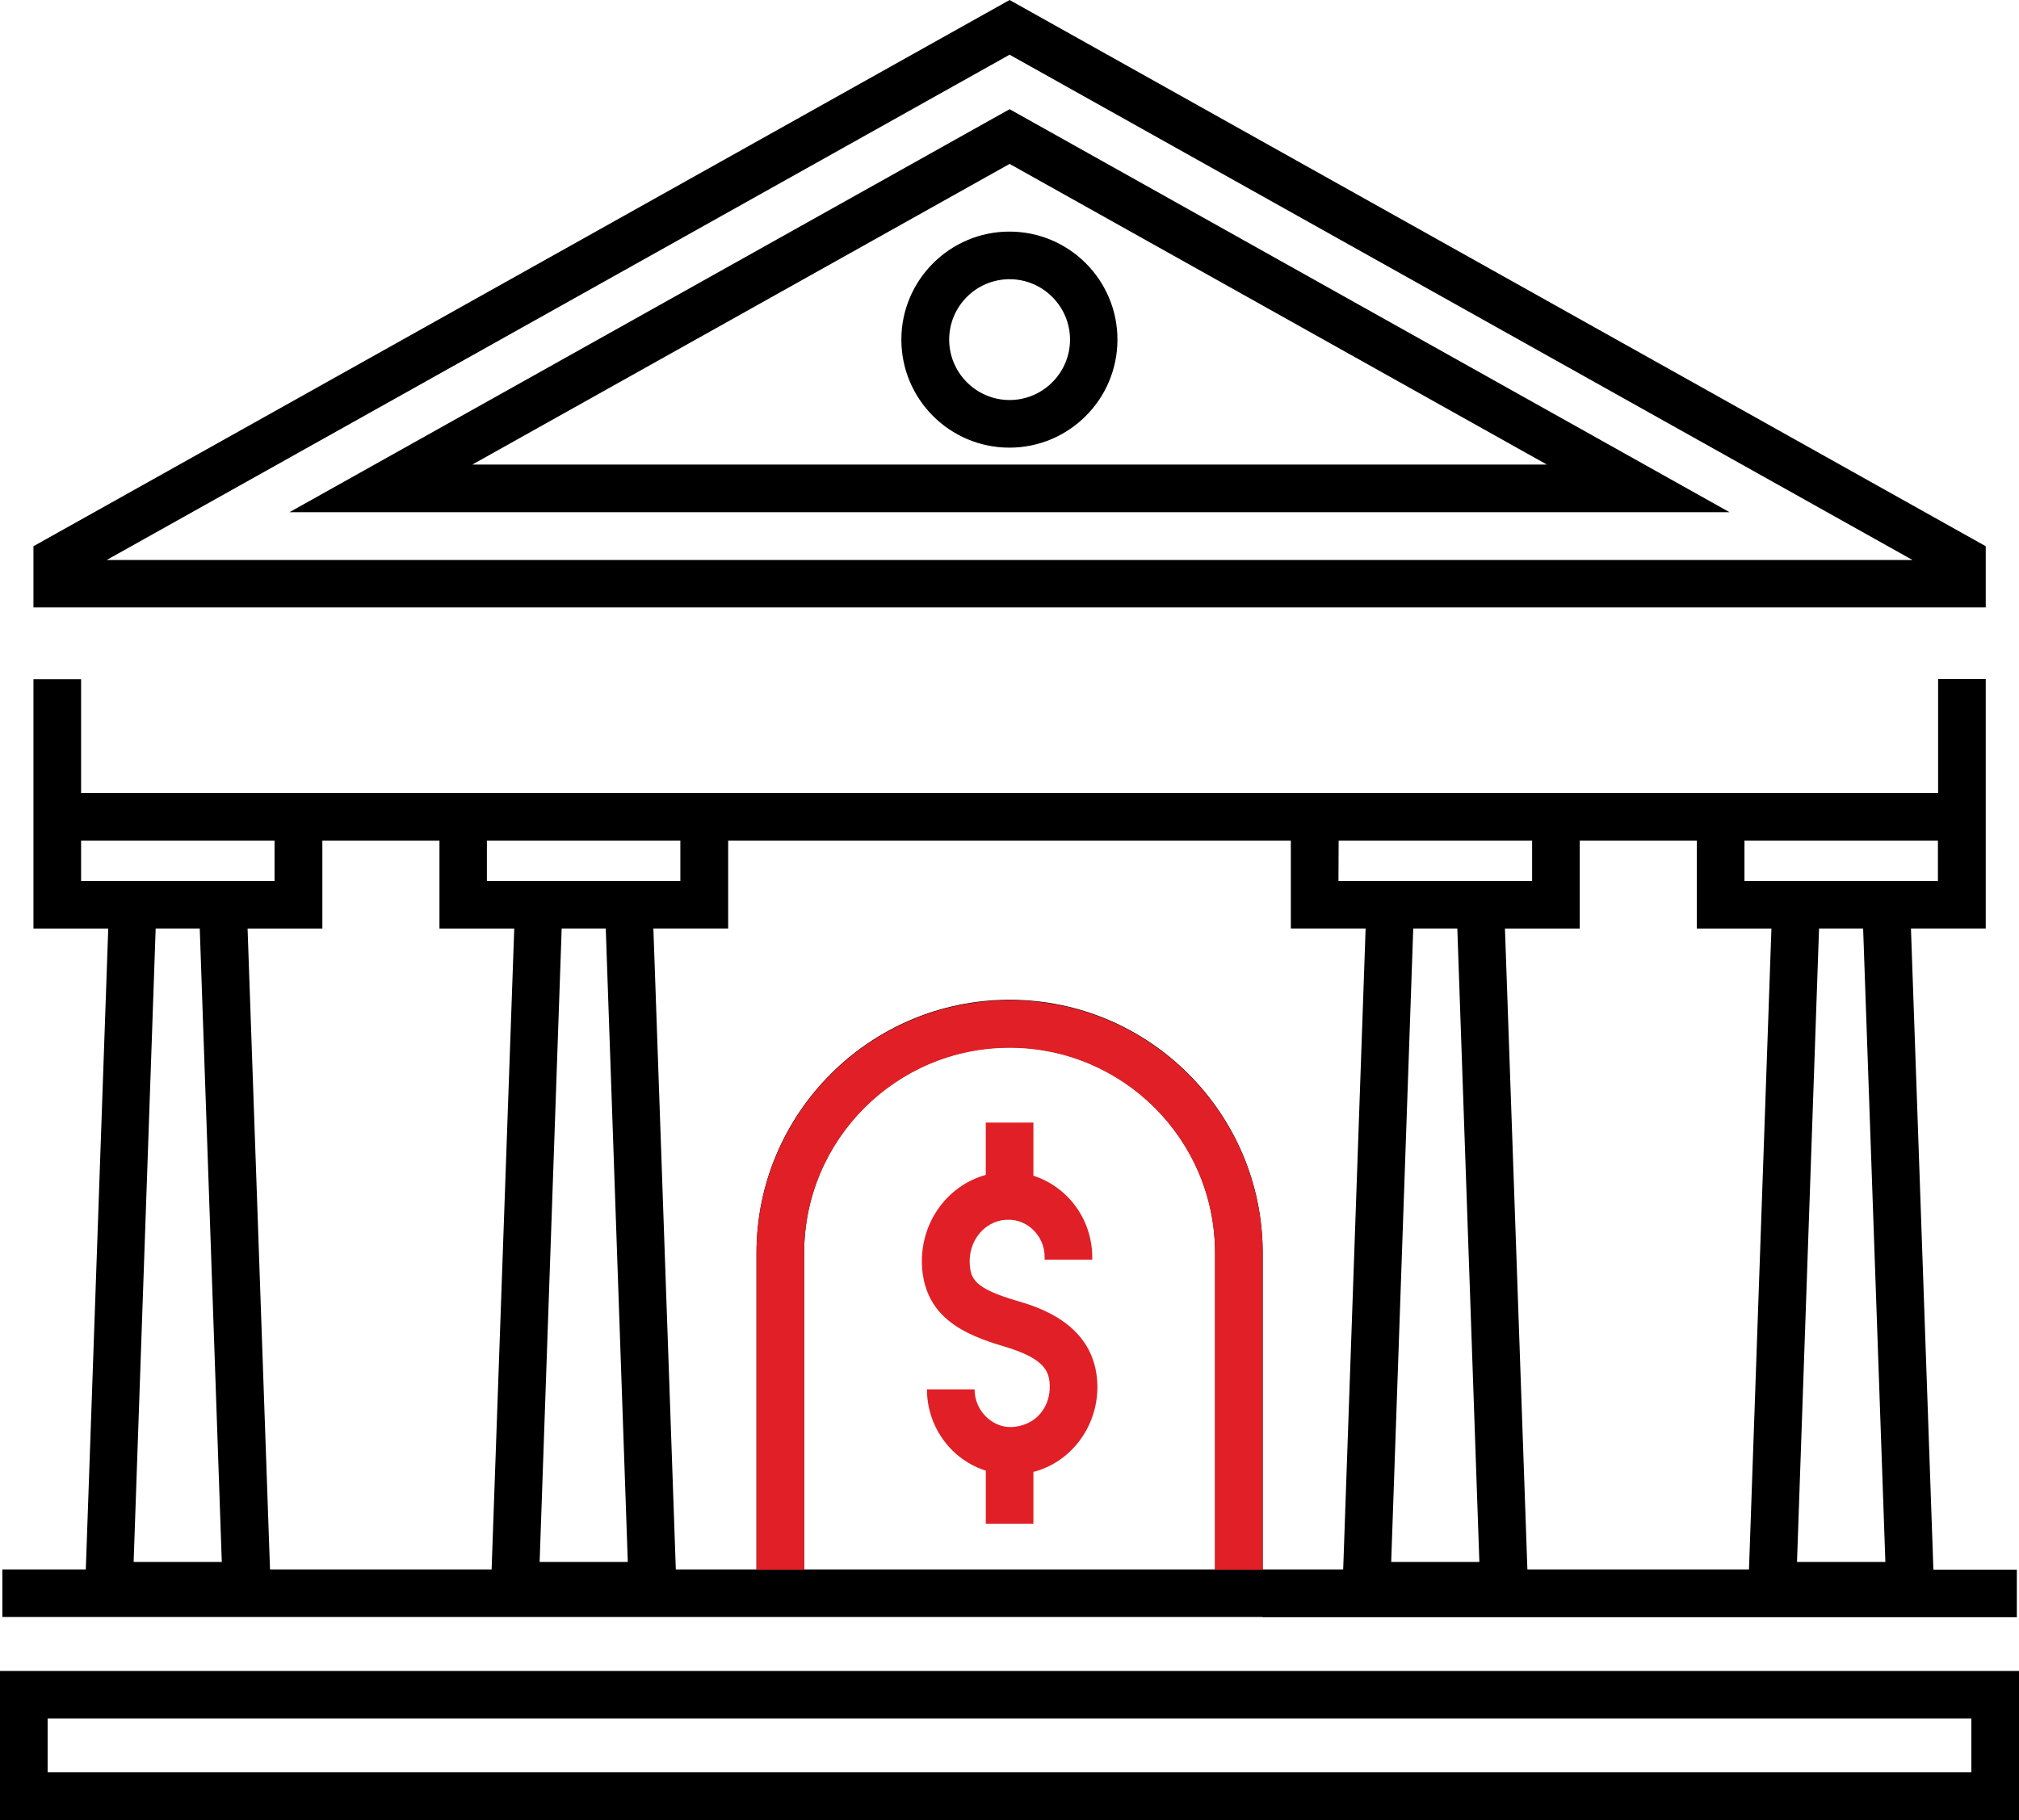 <?xml version="1.0" encoding="utf-8"?>
<!-- Generator: Adobe Illustrator 18.1.0, SVG Export Plug-In . SVG Version: 6.00 Build 0)  -->
<svg version="1.1" id="Layer_1" xmlns="http://www.w3.org/2000/svg" xmlns:xlink="http://www.w3.org/1999/xlink" x="0px" y="0px"
	 viewBox="0 0 1025.9 925" enable-background="new 0 0 1025.9 925" xml:space="preserve">
<g>
	<path d="M0,849.2V925h1025.9v-75.8H0z M1001.7,900.7H24.2v-27.3h977.5V900.7z"/>
	<path d="M147.1,260.3h731.7L513,55.5L147.1,260.3z M240,236.1L513,83.3l273,152.8H240z"/>
	<path d="M1009,277.6L513,0L17,277.6v31.1h992V277.6z M54.2,284.6L513,27.8l458.8,256.8H54.2z"/>
	<path d="M458,172.6c0,30.3,24.6,54.9,54.9,54.9c30.3,0,54.9-24.6,54.9-54.9c0-30.3-24.6-54.9-54.9-54.9
		C482.7,117.7,458,142.3,458,172.6z M513,141.9c16.9,0,30.7,13.8,30.7,30.7c0,16.9-13.8,30.7-30.7,30.7c-16.9,0-30.7-13.8-30.7-30.7
		C482.3,155.7,496,141.9,513,141.9z"/>
	<path fill="#E11F26" d="M516.4,661c-21.1-6.2-23-11.1-23.6-17.9c-1-11.1,5.9-20.9,16-22.9c0.5-0.1,1-0.2,1.6-0.2
		c5-0.6,10,1,13.9,4.4c4.2,3.7,6.6,9,6.5,14.6l0,1.2l24.2,0l0-1.2c0-12.5-5.3-24.5-14.7-32.8c-4.5-4-9.7-6.9-15.2-8.7v-27h-24.2
		v26.6c-20.5,5.7-34.2,25.7-32.3,48c2.2,24.3,21,33.1,41,39c21.6,6.3,23.6,13.1,23.8,20.1c0.3,9.5-5.3,17.6-13.9,20.1
		c-1.2,0.4-2.5,0.6-3.7,0.8c-5.1,0.7-10-0.9-14-4.4c-4.2-3.7-6.6-9-6.6-14.6h-24.2c0,12.5,5.4,24.5,14.8,32.8
		c4.5,3.9,9.6,6.8,15.1,8.5v27h24.2V748c0.4-0.1,0.9-0.2,1.3-0.3c18.9-5.6,31.7-23.7,31.2-44C556.7,672.8,527.4,664.2,516.4,661z"/>
	<path d="M641.6,821.9h383.2v-24.2h-42.4L971,471.9h38v-44.7V403v-57.9h-24.2V403H41.2v-57.8H17V403v24.2v44.7h38L43.6,797.6H1.2
		v24.2h383.2H641.6z M408.6,797.6V636.7c0-57.6,46.8-104.4,104.4-104.4c57.6,0,104.4,46.8,104.4,104.4v160.9L408.6,797.6
		L408.6,797.6z M706.9,793.8l11.2-321.9h22.4l11.2,321.9H706.9z M913.1,793.8l11.2-321.9h22.4L958,793.8H913.1z M886.4,427.2h98.3
		v20.5h-14.6H901h-14.6V427.2z M802.7,427.2h59.5v44.7h37.9l-11.4,325.7H776.1l-11.4-325.7h38L802.7,427.2L802.7,427.2z
		 M680.2,427.2h98.3v20.5h-14.6h-69.2h-14.6L680.2,427.2L680.2,427.2z M67.9,793.8l11.2-321.9h22.4l11.2,321.9H67.9z M55.8,447.7
		H41.2v-20.5h98.3v20.5h-14.6H55.8z M249.8,797.6H137.2l-11.4-325.7h38v-44.7h59.5v44.7h38L249.8,797.6z M274.2,793.8l11.2-321.9
		h22.4L319,793.8H274.2z M262,447.7h-14.6v-20.5h98.3v20.5h-14.6H262z M343.4,797.6L332,471.9h38v-44.7h285.9v44.7h38l-11.4,325.7
		h-40.9V636.7c0-70.9-57.7-128.6-128.6-128.6s-128.6,57.7-128.6,128.6v160.9L343.4,797.6L343.4,797.6z"/>
	<path fill="#E11F26" d="M513,508.3c-70.9,0-128.6,57.7-128.6,128.6v160.9h24.2V636.9c0-57.6,46.8-104.4,104.4-104.4
		c57.6,0,104.4,46.8,104.4,104.4v160.9h24.2V636.9C641.6,566,583.9,508.3,513,508.3z"/>
</g>
</svg>
